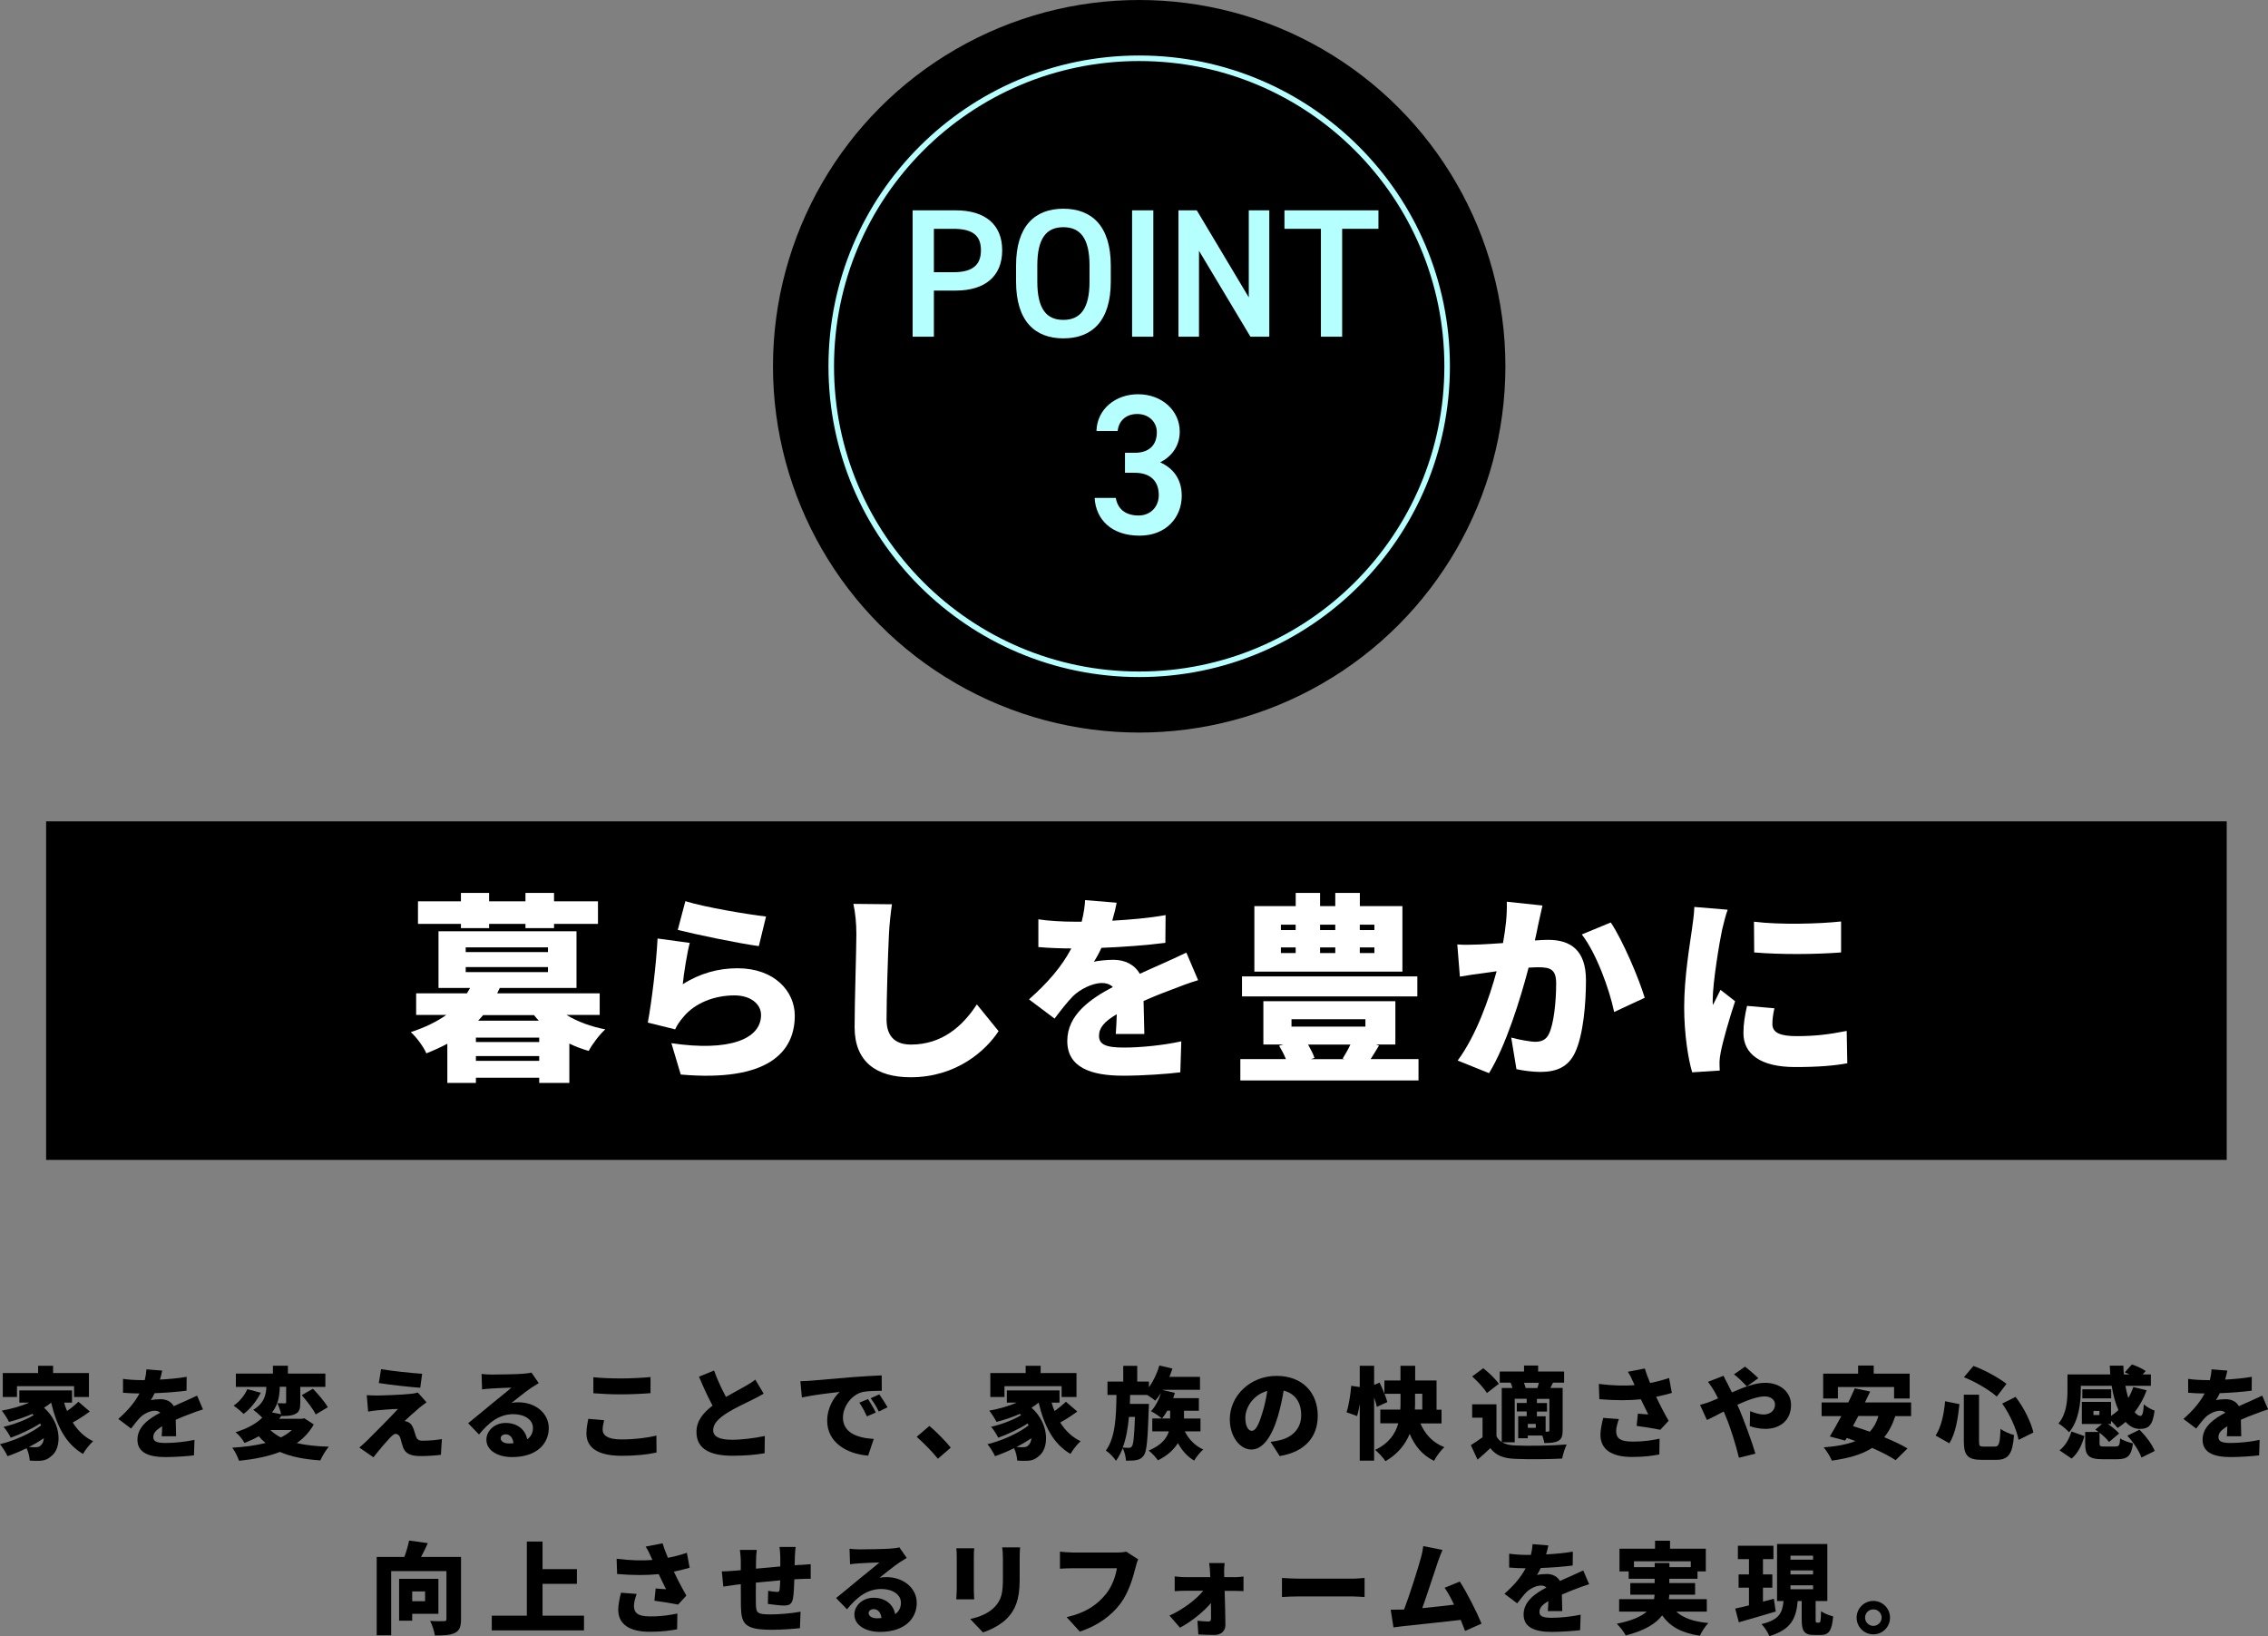 <?xml version="1.0" encoding="UTF-8"?>
<svg id="_レイヤー_2" data-name="レイヤー 2" xmlns="http://www.w3.org/2000/svg" width="408.75" height="294.81" viewBox="0 0 408.75 294.81">
  <rect x="0" y="0" width="408.75" height="294.81" fill="#808080" stroke="none"/>
  <defs>
    <style>
      .cls-1, .cls-2, .cls-3 {
        stroke-width: 0px;
      }

      .cls-2 {
        fill: #fff;
      }

      .cls-3 {
        fill: #b5ffff;
      }

      .cls-4 {
        fill: none;
        stroke: #b5ffff;
        stroke-miterlimit: 10;
      }
    </style>
  </defs>
  <g id="_具" data-name="具">
    <rect class="cls-1" x="8.31" y="148" width="393" height="61"/>
    <g>
      <path class="cls-2" d="m102.11,182.89c1.94,1.19,4.36,2.09,6.98,2.59-1.01.9-2.38,2.7-2.99,3.89-1.22-.36-2.41-.79-3.49-1.33v7.09h-5.43v-.94h-11.41v.94h-5.15v-7.06c-1.15.61-2.41,1.19-3.78,1.73-.5-1.19-1.87-3.02-2.81-3.82,2.63-.86,4.72-1.91,6.41-3.1h-5.44v-3.89h9.14c.22-.32.4-.65.58-.97h-5.69v-10.22h24.87v10.22h-13.82c-.18.32-.32.65-.47.97h18.47v3.89h-5.98Zm-19.04-16.41h-7.74v-4.07h7.74v-1.51h5.08v1.51h6.55v-1.51h5.15v1.51h7.92v4.07h-7.92v.76h-5.15v-.76h-6.55v.76h-5.08v-.76Zm.86,5.08h14.83v-.86h-14.83v.86Zm0,3.6h14.83v-.9h-14.83v.9Zm13.25,11.81h-11.41v.79h11.41v-.79Zm0,4.18v-.86h-11.41v.86h11.41Zm-10.11-8.24c-.29.36-.58.68-.9,1.01h10.94c-.32-.32-.58-.65-.87-1.01h-9.18Z"/>
      <path class="cls-2" d="m123.05,177.35c3.1-1.98,6.44-2.88,9.86-2.88,6.7,0,10.33,4.18,10.33,8.53,0,6.62-4.86,11.99-20.55,10.62l-1.69-5.65c10.4,1.55,16.16-.72,16.16-5.08,0-2.02-1.94-3.53-4.79-3.53-3.64,0-7.13,1.37-9.21,3.89-.72.86-1.12,1.44-1.48,2.23l-4.93-1.22c.68-3.64,1.51-10.33,1.76-15.15l5.8.79c-.47,1.76-1.08,5.54-1.26,7.45Zm.47-14.97c3.56,1.12,11.41,2.41,14.54,2.77l-1.3,5.33c-3.74-.5-11.81-2.2-14.61-2.92l1.37-5.18Z"/>
      <path class="cls-2" d="m160.75,162.95c-.25,1.69-.47,3.85-.54,5.4-.18,3.74-.43,11.45-.43,15.37,0,3.42,1.98,4.5,4.39,4.5,5.54,0,9.29-3.24,11.88-7.24l3.92,4.82c-2.23,3.42-7.52,8.31-15.84,8.31-6.23,0-10.11-2.81-10.11-9.03,0-4.5.32-14.04.32-16.74,0-1.91-.18-3.85-.54-5.47l6.95.07Z"/>
      <path class="cls-2" d="m201.09,186.31c.07-.9.14-2.23.18-3.56-2.23,1.3-3.2,2.45-3.2,3.89,0,1.51,1.12,2.12,4.46,2.12,3.17,0,7.23-.43,10.37-1.12l-.18,5.58c-2.2.29-6.77.61-10.29.61-5.87,0-10.08-1.51-10.08-6.26s4.25-7.63,8.21-9.72c-.54-.54-1.26-.72-1.94-.72-1.84,0-4.03,1.19-5.25,2.38-1.08,1.12-2.09,2.41-3.31,4.03l-4.61-3.46c3.38-2.99,5.9-5.9,7.63-9.18-1.48,0-4.07-.07-5.94-.25v-5c1.76.29,4.5.43,6.41.43h1.4c.4-1.62.58-2.99.61-3.89l5.69.47c-.14.79-.4,1.91-.79,3.24,3.2-.18,6.62-.47,9.61-1.01l-.04,5c-3.35.43-7.7.76-11.52.9-.43.94-.9,1.8-1.37,2.52.72-.22,2.52-.36,3.53-.36,2.09,0,3.81.86,4.75,2.52,1.44-.68,2.59-1.15,3.85-1.73,1.55-.68,3.02-1.37,4.54-2.09l2.12,4.97c-1.26.36-3.49,1.19-4.86,1.73-1.37.5-3.1,1.19-4.97,2.02.04,1.94.11,4.36.14,5.94h-5.15Z"/>
      <path class="cls-2" d="m255.65,190.84v3.85h-32.11v-3.85h8.21c-.32-.83-.79-1.69-1.22-2.41l.76-.22h-3.6v-7.81h23.79v7.81h-3.49l.54.18c-.54.9-1.04,1.73-1.51,2.45h8.64Zm-.21-11.3h-31.6v-3.6h31.6v3.6Zm-2.7-4.46h-26.67v-11.81h7.45v-2.38h4.39v2.38h2.74v-2.38h4.43v2.38h7.67v11.81Zm-21.89-7.49h2.66v-.97h-2.66v.97Zm0,4.14h2.66v-1.01h-2.66v1.01Zm1.91,13.25h13.32v-1.33h-13.32v1.33Zm2.99,3.24c.47.83.94,1.73,1.15,2.41l-.65.22h6.05l-.32-.11c.43-.68.97-1.62,1.4-2.52h-7.63Zm2.16-21.6v.97h2.74v-.97h-2.74Zm0,4.1v1.01h2.74v-1.01h-2.74Zm9.79-4.1h-2.63v.97h2.63v-.97Zm0,4.1h-2.63v1.01h2.63v-1.01Z"/>
      <path class="cls-2" d="m277.99,163.16c-.25,1.08-.54,2.41-.76,3.42-.18.97-.4,1.94-.61,2.88.94-.07,1.76-.11,2.41-.11,4.1,0,6.8,1.94,6.8,7.27,0,4.18-.47,9.9-1.98,13.07-1.22,2.56-3.31,3.46-6.23,3.46-1.37,0-3.06-.22-4.32-.5l-.94-5.69c1.3.36,3.46.76,4.36.76,1.12,0,1.94-.4,2.41-1.37.9-1.76,1.33-5.83,1.33-9.14,0-2.59-1.08-2.92-3.31-2.92-.4,0-1.01.04-1.66.07-1.44,5.54-4.1,14.11-7.13,19.01l-5.65-2.27c3.38-4.57,5.69-11.23,7.02-16.09-.94.14-1.73.25-2.23.32-1.15.14-3.2.43-4.39.65l-.47-5.8c1.37.11,2.74.04,4.14,0,1.04-.04,2.52-.14,4.1-.25.5-2.77.76-5.26.68-7.45l6.41.68Zm12.31,3.06c2.16,3.2,5.08,10.11,6.12,13.57l-5.51,2.56c-.86-4.14-3.24-10.65-5.83-13.97l5.22-2.16Z"/>
      <path class="cls-2" d="m311.37,163.92c-.32.79-.86,2.99-1.01,3.64-.4,1.84-1.69,9.39-1.69,12.71,0,.11,0,.68.04.83.47-1.01.9-1.73,1.37-2.74l2.63,2.05c-1.08,3.24-2.2,7.16-2.59,9.18-.11.5-.22,1.37-.22,1.69,0,.4,0,1.04.04,1.62l-4.97.32c-.72-2.41-1.44-6.91-1.44-11.73,0-5.47,1.04-11.41,1.4-14.04.14-1.08.4-2.7.43-4.03l6.01.5Zm8.42,17.78c-.25,1.12-.36,1.91-.36,2.84,0,1.58,1.48,2.16,4.39,2.16,3.2,0,5.76-.29,9-.94l.11,5.83c-2.34.43-5.18.68-9.4.68-6.23,0-9.32-2.34-9.32-6.12,0-1.62.25-3.17.65-4.9l4.93.43Zm12.02-15.66v5.58c-4.68.36-10.91.4-15.66,0l-.04-5.54c4.64.58,11.7.4,15.69-.04Z"/>
    </g>
    <circle class="cls-1" cx="205.31" cy="66" r="66"/>
    <circle class="cls-4" cx="205.31" cy="66" r="55.5"/>
    <path class="cls-3" d="m202.76,81.59h1.73c2.59,0,4-1.37,4-3.71,0-1.8-1.4-3.28-3.53-3.28s-3.35,1.33-3.53,3.06h-3.82c.11-4,3.49-6.62,7.49-6.62,4.36,0,7.52,2.99,7.52,6.73,0,2.7-1.58,4.57-3.53,5.54,2.27,1.01,3.89,2.95,3.89,6.01,0,3.92-2.81,7.2-7.6,7.2-5.04,0-7.88-2.88-8.1-6.8h3.82c.29,1.8,1.55,3.17,4.1,3.17,2.16,0,3.64-1.58,3.64-3.67,0-2.52-1.48-4.03-4.36-4.03h-1.73v-3.6Z"/>
    <g>
      <path class="cls-3" d="m168.31,52.35v8.32h-3.83v-22.77h7.76c5.25,0,8.38,2.51,8.38,7.2s-3.1,7.26-8.38,7.26h-3.93Zm3.53-3.3c3.5,0,4.95-1.35,4.95-3.96s-1.45-3.86-4.95-3.86h-3.53v7.82h3.53Z"/>
      <path class="cls-3" d="m191.64,60.97c-5.08,0-8.52-3.07-8.52-10.23v-2.9c0-7.16,3.43-10.23,8.52-10.23s8.55,3.07,8.55,10.23v2.9c0,7.16-3.43,10.23-8.55,10.23Zm-4.69-10.23c0,4.92,1.65,6.9,4.69,6.9s4.72-1.98,4.72-6.9v-2.9c0-4.92-1.68-6.9-4.72-6.9s-4.69,1.98-4.69,6.9v2.9Z"/>
      <path class="cls-3" d="m207.86,60.67h-3.83v-22.77h3.83v22.77Z"/>
      <path class="cls-3" d="m228.76,37.9v22.77h-3.4l-9.27-15.48v15.48h-3.7v-22.77h3.3l9.37,15.68v-15.68h3.7Z"/>
      <path class="cls-3" d="m248.43,37.9v3.33h-6.54v19.44h-3.83v-19.44h-6.57v-3.33h16.93Z"/>
    </g>
    <g>
      <path class="cls-1" d="m16.19,254.34c-.97.72-2.09,1.44-3.08,1.98.92,1.46,2.11,2.63,3.67,3.37-.59.52-1.42,1.57-1.82,2.29-3.13-1.82-4.74-5.08-5.74-9.24-.4.32-.81.63-1.28.92,3.35,2.99,3.13,7.4,1.31,8.71-.72.65-1.35.85-2.38.85-.45.02-.99,0-1.51-.04-.04-.63-.22-1.53-.58-2.23-1.15.58-2.34,1.06-3.42,1.44-.31-.65-.86-1.58-1.37-2.16,2.57-.61,5.62-1.98,7.42-3.39-.05-.11-.11-.22-.18-.34-1.51.97-3.64,1.98-5.29,2.56-.29-.58-.83-1.46-1.3-1.96,1.78-.4,4.09-1.26,5.42-2.11-.07-.07-.16-.14-.23-.22-1.35.59-2.79,1.08-4.2,1.44-.25-.5-.9-1.55-1.31-2.03,1.71-.31,3.47-.79,4.95-1.44h-1.78v-2.2h9.49v2.2h-1.42c.14.52.32,1.03.52,1.51.76-.52,1.51-1.15,2.05-1.67l2.05,1.76Zm-13.13-2.61H.5v-4.32h6.37v-1.31h2.7v1.31h6.46v4.32h-2.68v-1.96H3.06v1.96Zm4.83,7.42c-.81.56-1.73,1.1-2.68,1.58.43.04.83.04,1.17.04.43,0,.76-.05,1.03-.4.25-.22.45-.65.49-1.22Z"/>
      <path class="cls-1" d="m29.14,258.79c.04-.45.07-1.12.09-1.78-1.12.65-1.6,1.22-1.6,1.94,0,.76.56,1.06,2.23,1.06,1.58,0,3.62-.22,5.19-.56l-.09,2.79c-1.1.14-3.38.31-5.15.31-2.93,0-5.04-.76-5.04-3.13s2.12-3.82,4.11-4.86c-.27-.27-.63-.36-.97-.36-.92,0-2.02.59-2.63,1.19-.54.56-1.04,1.21-1.66,2.02l-2.3-1.73c1.69-1.49,2.95-2.95,3.82-4.59-.74,0-2.03-.04-2.97-.13v-2.5c.88.14,2.25.22,3.21.22h.7c.2-.81.29-1.49.31-1.94l2.84.23c-.07.4-.2.95-.4,1.62,1.6-.09,3.31-.23,4.81-.5l-.02,2.5c-1.67.22-3.85.38-5.76.45-.22.47-.45.9-.68,1.26.36-.11,1.26-.18,1.76-.18,1.04,0,1.91.43,2.38,1.26.72-.34,1.3-.58,1.93-.86.77-.34,1.51-.68,2.27-1.04l1.06,2.48c-.63.18-1.75.59-2.43.86-.68.25-1.55.59-2.48,1.01.02.97.05,2.18.07,2.97h-2.57Z"/>
      <path class="cls-1" d="m56.54,256.68c-.76,1.37-1.8,2.47-3.06,3.35,1.64.38,3.56.58,5.78.65-.54.61-1.21,1.75-1.53,2.47-2.95-.2-5.33-.67-7.27-1.53-2.18.85-4.72,1.33-7.38,1.6-.2-.65-.77-1.8-1.22-2.36,2.2-.13,4.23-.4,6.01-.85-.45-.36-.86-.77-1.24-1.21-.76.43-1.6.83-2.56,1.21-.32-.61-1.08-1.55-1.62-1.94,2.2-.67,3.75-1.58,4.81-2.61-.47-.5-1.15-1.1-1.62-1.42,2-1.19,2.34-2.81,2.36-4.14h-5.49v-2.39h6.68v-1.42h2.7v1.42h6.75v2.39h-4.52v2.84c0,1.06-.14,1.67-.86,2.03-.68.36-1.51.38-2.54.38v-.04c-.14.18-.27.36-.41.54h4.11l.43-.09,1.71,1.12Zm-9.54-5.73c-.74,1.46-1.87,2.93-3.1,3.82-.47-.47-1.3-1.15-1.8-1.49,1.08-.7,2.04-1.93,2.47-2.97l2.43.65Zm1.73,6.73c.52.52,1.15.95,1.89,1.33.76-.38,1.42-.81,1.98-1.33h-3.87Zm1.69-7.8c-.02,1.44-.22,3.17-1.4,4.63l1.64.32c-.13-.65-.4-1.42-.67-1.98.49.02,1.13.02,1.33.02s.25-.04.25-.22v-2.77h-1.15Zm5.98.36c.95.99,2.14,2.36,2.68,3.33l-2.18,1.3c-.45-.95-1.58-2.41-2.52-3.48l2.02-1.15Z"/>
      <path class="cls-1" d="m75.59,253.66c-.88.74-2.38,2.09-2.67,2.41.14,0,.47.09.68.2.41.2.68.54.92,1.17.16.45.31,1.01.45,1.4.14.49.52.76,1.1.76,1.48,0,2.63-.13,3.57-.29l-.18,2.83c-.74.13-2.68.23-3.58.23-1.82,0-2.77-.38-3.22-1.53-.2-.52-.38-1.24-.49-1.66-.2-.63-.58-.81-.88-.81-.27,0-.63.31-1.06.76-.59.63-1.58,1.75-2.93,3.46l-2.54-1.76c.38-.31.88-.74,1.42-1.28,1.04-1.04,4-3.98,5.55-5.67-1.15.02-2.79.16-3.78.25-.63.05-1.22.16-1.6.23l-.25-2.97c.41.04,1.13.07,1.82.07.76,0,4.74-.13,6.3-.32.34-.04.88-.14,1.08-.22l1.57,1.76c-.54.38-.88.67-1.26.97Zm.49-6.12l-.34,2.52c-1.93-.14-5.37-.52-7.47-.85l.41-2.5c2.03.34,5.47.7,7.4.83Z"/>
      <path class="cls-1" d="m97.11,249.21c-.47.29-.92.56-1.37.86-1.01.68-2.58,1.96-3.55,2.72.47-.09.81-.11,1.24-.11,3.06,0,5.47,1.96,5.47,4.65s-2.02,5.22-6.63,5.22c-2.52,0-4.61-1.17-4.61-3.13,0-1.57,1.44-3.02,3.46-3.02,2.18,0,3.58,1.26,3.89,2.95.7-.49,1.04-1.19,1.04-2.05,0-1.53-1.57-2.48-3.53-2.48-2.61,0-4.48,1.57-6.19,3.66l-1.96-2.03c1.15-.9,3.22-2.66,4.29-3.53.99-.83,2.65-2.11,3.51-2.88-.9.02-2.74.09-3.69.16-.54.04-1.17.09-1.6.16l-.09-2.79c.56.07,1.22.11,1.82.11.95,0,4.52-.05,5.58-.14.85-.07,1.35-.14,1.58-.22l1.33,1.91Zm-4.57,10.86c-.09-.99-.63-1.62-1.39-1.62-.58,0-.92.34-.92.7,0,.56.59.95,1.49.95.29,0,.56-.02.81-.04Z"/>
      <path class="cls-1" d="m108.88,255.92c-.14.61-.27,1.12-.27,1.69,0,1.01.92,1.76,3.33,1.76s4.65-.27,6.36-.7l.02,3.06c-1.71.38-3.78.59-6.27.59-4.34,0-6.36-1.48-6.36-4.03,0-1.1.22-1.98.34-2.63l2.84.25Zm-1.94-7.76c1.33.14,3.01.22,4.93.22,1.78,0,3.96-.11,5.37-.25v2.9c-1.26.11-3.62.22-5.35.22-1.91,0-3.47-.09-4.95-.2v-2.88Z"/>
      <path class="cls-1" d="m137.63,251.12c-.63.38-1.28.72-2,1.08-1.06.52-3.15,1.48-4.72,2.48-1.39.9-2.38,1.85-2.38,3.02s1.13,1.73,3.42,1.73c1.76,0,4.2-.31,5.89-.68l-.04,3.11c-1.62.27-3.4.45-5.78.45-3.67,0-6.5-.99-6.5-4.29,0-2.03,1.26-3.49,2.9-4.74-.83-1.53-1.66-3.35-2.45-5.22l2.72-1.1c.65,1.8,1.44,3.42,2.14,4.75,1.31-.76,2.67-1.46,3.44-1.91.76-.43,1.33-.77,1.85-1.21l1.49,2.5Z"/>
      <path class="cls-1" d="m146.08,248.79c1.67-.14,4.38-.36,7.63-.65,1.78-.14,3.89-.25,5.19-.31l.02,2.77c-.92.02-2.43.02-3.42.22-1.93.43-3.58,2.52-3.58,4.63,0,2.63,2.47,3.66,5.55,3.83l-1.01,3.01c-3.98-.31-7.38-2.47-7.38-6.27,0-2.45,1.3-4.34,2.25-5.2-1.53.16-4.66.52-6.81.99l-.27-2.93c.72-.02,1.49-.05,1.84-.09Zm11.76,5.73l-1.6.7c-.49-1.04-.79-1.64-1.37-2.47l1.57-.65c.45.67,1.08,1.75,1.4,2.41Zm2.12-.94l-1.58.76c-.52-1.03-.86-1.58-1.46-2.39l1.55-.7c.47.65,1.13,1.69,1.49,2.34Z"/>
      <path class="cls-1" d="m169.03,262.84c-1.06-1.3-2.57-2.84-3.82-3.94l2.29-1.96c1.26,1.04,3.06,2.9,3.85,3.91l-2.32,2Z"/>
      <path class="cls-1" d="m194.16,254.34c-.97.72-2.09,1.44-3.08,1.98.92,1.46,2.11,2.63,3.67,3.37-.59.52-1.42,1.57-1.82,2.29-3.13-1.82-4.74-5.08-5.74-9.24-.4.32-.81.63-1.28.92,3.35,2.99,3.13,7.4,1.31,8.71-.72.65-1.35.85-2.38.85-.45.02-.99,0-1.51-.04-.04-.63-.22-1.53-.58-2.23-1.15.58-2.34,1.06-3.42,1.44-.31-.65-.86-1.58-1.37-2.16,2.58-.61,5.62-1.98,7.42-3.39-.05-.11-.11-.22-.18-.34-1.51.97-3.64,1.98-5.29,2.56-.29-.58-.83-1.46-1.3-1.96,1.78-.4,4.09-1.26,5.42-2.11-.07-.07-.16-.14-.23-.22-1.35.59-2.79,1.08-4.2,1.44-.25-.5-.9-1.55-1.31-2.03,1.71-.31,3.47-.79,4.95-1.44h-1.78v-2.2h9.49v2.2h-1.42c.14.52.32,1.03.52,1.51.76-.52,1.51-1.15,2.05-1.67l2.05,1.76Zm-13.12-2.61h-2.56v-4.32h6.37v-1.31h2.7v1.31h6.46v4.32h-2.68v-1.96h-10.3v1.96Zm4.83,7.42c-.81.56-1.73,1.1-2.68,1.58.43.04.83.04,1.17.04.43,0,.76-.05,1.03-.4.25-.22.45-.65.49-1.22Z"/>
      <path class="cls-1" d="m213.53,257.92c.68,1.39,1.85,2.61,3.33,3.26-.54.45-1.28,1.37-1.64,2-1.22-.7-2.2-1.82-2.93-3.15-.72,1.15-1.84,2.23-3.6,3.11-.34-.52-1.1-1.33-1.67-1.76,2.3-.95,3.26-2.23,3.64-3.46h-2.99v-2.32h1.75c-.47-.4-1.42-1.03-1.98-1.31.77-.81,1.42-2.05,1.8-3.29-.32.52-.68.99-1.04,1.39-.32-.29-.92-.7-1.46-1.04h-3.06c-.02.54-.04,1.08-.05,1.62h3.44s-.02.68-.04.99c-.18,5.4-.36,7.56-.86,8.26-.4.56-.79.76-1.33.86-.47.11-1.15.13-1.91.11-.04-.68-.25-1.62-.59-2.25-.31.83-.72,1.6-1.21,2.29-.4-.63-1.17-1.44-1.82-1.85,1.73-2.41,1.85-6.07,1.91-10.03h-1.62v-2.41h2.84v-2.83h2.52v2.83h2.11v1.03c.81-1.12,1.48-2.52,1.87-3.93l2.36.56c-.16.5-.34,1.01-.54,1.49h5.51v2.34h-6.66l-.04.05,2.18.5c-.09.32-.2.63-.31.95h4.63v2.27h-2.68v1.4h2.97v2.32h-2.81Zm-10.07-2.61c-.18,2.02-.5,3.89-1.12,5.53.47.04.86.04,1.13.04.23,0,.38-.05.54-.29.25-.36.41-1.71.54-5.28h-1.1Zm6.91-1.12c-.29.52-.61,1.01-.94,1.4h1.46v-1.4h-.52Z"/>
      <path class="cls-1" d="m228.98,259.81c.76-.09,1.24-.2,1.75-.32,2.27-.56,3.78-2.14,3.78-4.48s-1.12-3.94-3.17-4.43c-.23,1.44-.56,3.01-1.04,4.65-1.06,3.56-2.67,5.96-4.77,5.96s-3.89-2.39-3.89-5.44c0-4.23,3.66-7.83,8.43-7.83s7.42,3.13,7.42,7.18c0,3.75-2.21,6.5-6.86,7.27l-1.64-2.56Zm-.58-9.18c-2.65.72-3.96,3.11-3.96,4.83,0,1.55.54,2.36,1.15,2.36.72,0,1.26-1.08,1.89-3.15.4-1.21.7-2.63.92-4.03Z"/>
      <path class="cls-1" d="m255.98,256.46c.85,1.96,2.21,3.49,4.32,4.3-.61.56-1.46,1.69-1.85,2.47-2.12-1.03-3.46-2.68-4.39-4.86-.77,1.87-2.12,3.62-4.36,4.92-.36-.56-1.26-1.55-1.87-2.03,2.52-1.19,3.67-2.95,4.18-4.79h-3.24v-2.48h3.6c.04-.45.04-.88.04-1.31v-1.53h-2.88c.22.56.4,1.08.5,1.49l-1.89.86c-.09-.47-.27-1.06-.49-1.69v11.38h-2.59v-10.21c-.13.79-.29,1.57-.47,2.18l-1.91-.68c.41-1.22.72-3.26.85-4.77l1.53.22v-3.83h2.59v3.44l.99-.41c.29.59.59,1.31.86,1.98v-2.36h2.9v-2.65h2.65v2.65h3.85v5.26h.9v2.48h-3.82Zm-.94-3.78c0,.43-.02.86-.04,1.3h1.33v-2.84h-1.3v1.55Z"/>
      <path class="cls-1" d="m270.74,259.9c.59.34,1.37.52,2.34.56,2.25.11,6.59.05,9.27-.18-.29.59-.68,1.8-.81,2.54-2.36.13-6.19.16-8.5.05-2.03-.09-3.38-.56-4.45-1.93-.68.67-1.39,1.3-2.3,2.07l-1.21-2.61c.67-.4,1.4-.9,2.11-1.42v-3.53h-1.87v-2.41h4.38v5.76c.23.45.56.79.95,1.04v-9.74h1.93c-.07-.32-.2-.65-.32-.94l.07-.02h-2.04v-2h4.38v-1.08h2.54v1.08h4.68v2h-2c-.18.34-.32.67-.47.95h2.21v7.62c0,1.01-.16,1.57-.81,1.93-.65.34-1.44.38-2.5.38-.05-.4-.2-.9-.36-1.35h-2.61v.49h-1.73v-3.98h1.53v-.85h-1.78v-1.53h1.78v-.76h-2.16v7.85h-2.25Zm-2.77-8.89c-.49-.86-1.67-2.11-2.65-2.99l2-1.48c.99.79,2.23,1.96,2.81,2.81l-2.16,1.66Zm6.68-1.85c.14.32.25.67.31.95h2.12c.09-.29.2-.63.27-.95h-2.7Zm2.14,7.42h-1.44v.7h1.44v-.7Zm2.18,1.39c.2,0,.27-.07.27-.27v-5.64h-2.25v.76h1.82v1.53h-1.82v.85h1.57v2.77h.41Z"/>
      <path class="cls-1" d="m301.32,250.99c-.83.23-1.8.49-2.84.7.67,1.44,1.46,2.95,2.25,4.32l-1.5,1.62c-1.08-.22-2.84-.52-4.27-.7l.23-2.21c.56.05,1.37.13,1.87.14-.38-.77-.86-1.71-1.33-2.72-2.14.22-4.63.22-7.49-.02l-.09-2.75c2.54.32,4.63.36,6.45.22l-.27-.59c-.32-.74-.5-1.12-.95-1.82l3.06-.59c.23.83.58,1.67.95,2.61,1.24-.23,2.32-.54,3.42-.9l.5,2.7Zm-9.56,4.72c-.2.54-.49,1.55-.49,2.07,0,1.15.43,1.98,2.88,1.98s3.64-.27,4.95-.52l-.05,2.84c-.94.18-2.58.45-4.9.45-3.73,0-5.71-1.37-5.71-4,0-.79.23-2,.5-3.04l2.81.22Z"/>
      <path class="cls-1" d="m310.63,247.91c.16.34.56,1.17.76,1.51.25.47.49.97.74,1.48,2.16-.95,4.18-1.73,5.98-1.73,2.92,0,4.68,1.84,4.68,3.98,0,2.74-1.94,4.32-4.65,4.32-.95,0-2.12-.25-2.79-.5l.07-2.7c.85.36,1.75.61,2.41.61,1.01,0,2.07-.54,2.07-1.82,0-.83-.76-1.44-1.87-1.44-1.3,0-3.11.68-4.92,1.51l.4.9c.76,1.78,2.27,5.87,2.86,7.9l-2.97.74c-.56-2.3-1.51-5.42-2.38-7.45l-.36-.88c-1.22.63-2.3,1.21-3.03,1.53l-1.24-2.72c.79-.2,1.66-.5,1.94-.63.45-.18.88-.36,1.31-.54-.22-.43-.43-.86-.67-1.28-.29-.49-.76-1.21-1.15-1.71l2.79-1.08Zm4.2,1.89c-.59-.61-1.64-1.66-2.32-2.16l2-1.39c.67.52,1.78,1.48,2.38,2.09l-2.05,1.46Z"/>
      <path class="cls-1" d="m341.58,255.15c-.49,1.53-1.15,2.79-2,3.82,1.62.67,3.12,1.37,4.2,2.02l-2.14,2.12c-1.01-.68-2.54-1.46-4.23-2.21-1.87,1.21-4.3,1.87-7.27,2.29-.23-.63-.97-1.82-1.46-2.39,2.29-.18,4.2-.52,5.71-1.13-.52-.2-1.04-.4-1.57-.56l-.27.47-2.77-.74c.61-1.01,1.35-2.3,2.07-3.67h-3.55v-2.47h4.81c.41-.88.83-1.73,1.17-2.54l2.77.58c-.29.63-.61,1.3-.94,1.96h8.32v2.47h-2.84Zm-10.33-3.15h-2.67v-4.48h6.3v-1.46h2.81v1.46h6.48v4.48h-2.81v-2.07h-10.12v2.07Zm3.66,3.15c-.32.63-.65,1.24-.96,1.82.96.29,1.98.63,3.04,1.01.7-.76,1.22-1.67,1.55-2.83h-3.64Z"/>
      <path class="cls-1" d="m353.14,253.01c-.27,2.56-.68,5.26-1.82,7.06l-2.47-1.4c.99-1.53,1.48-3.73,1.71-6.18l2.57.52Zm3.53-1.71v8.35c0,.9.09,1.01.86,1.01h1.98c.77,0,.92-.54,1.04-3.2.59.47,1.71.94,2.43,1.12-.27,3.37-.95,4.47-3.24,4.47h-2.59c-2.54,0-3.22-.83-3.22-3.39v-8.35h2.74Zm-1.01-5.17c2.11.76,4.52,2.12,5.96,3.22l-1.75,2.3c-1.37-1.21-3.82-2.65-5.92-3.49l1.71-2.03Zm7.6,5.58c1.51,1.94,2.77,4.54,3.21,6.41l-2.67,1.33c-.34-1.82-1.55-4.57-2.95-6.54l2.41-1.21Z"/>
      <path class="cls-1" d="m381.28,260.64c.63,0,.74-.18.83-1.46.5.38,1.62.76,2.3.9-.29,2.29-.99,2.86-2.88,2.86h-2.56c-2.59,0-3.17-.72-3.17-2.84v-2.07h2.43c-.22-.16-.41-.31-.61-.43l1.22-1.01h-3.64v-3.98h5.26v2.52c.47-.31.92-.65,1.33-1.03-.54-1.24-.95-2.75-1.22-4.39h-5.56v.74c0,2.29-.36,5.58-2.11,7.63-.38-.45-1.4-1.31-1.91-1.58,1.49-1.76,1.62-4.27,1.62-6.09v-2.75h7.71c-.04-.52-.07-1.04-.09-1.58h2.45c.02.54.04,1.06.09,1.58h1.03c-.29-.14-.59-.27-.86-.38l1.28-1.42c.83.27,1.91.76,2.48,1.19l-.54.61h1.48v2.05h-4.59c.14.79.32,1.53.52,2.2.36-.61.67-1.28.9-1.98l2.41.58c-.52,1.46-1.26,2.79-2.16,3.94.34.43.7.68,1.04.68.38,0,.52-.59.61-2.09.52.47,1.33.94,1.94,1.13-.34,2.72-1.08,3.3-2.7,3.3-.97,0-1.82-.47-2.52-1.26-.47.41-.94.77-1.44,1.1-.25-.32-.74-.86-1.19-1.3v.58h-.56c.77.52,1.58,1.19,2.02,1.71l-1.82,1.53c-.34-.49-1.01-1.12-1.71-1.67v1.91c0,.52.13.58.92.58h1.96Zm-10.1.7c1.03-.81,1.76-2.05,2.14-3.4l2.34.83c-.43,1.53-1.1,3.04-2.3,4.05l-2.18-1.48Zm9.31-9.38h-5.2v-1.62h5.2v1.62Zm-2.12,2.27h-1.08v.74h1.08v-.74Zm7.22,3.39c1.12,1.12,2.29,2.65,2.74,3.83l-2.39,1.19c-.36-1.12-1.44-2.75-2.54-3.94l2.2-1.08Z"/>
      <path class="cls-1" d="m401.33,258.79c.04-.45.07-1.12.09-1.78-1.12.65-1.6,1.22-1.6,1.94,0,.76.56,1.06,2.23,1.06,1.58,0,3.62-.22,5.19-.56l-.09,2.79c-1.1.14-3.39.31-5.15.31-2.93,0-5.04-.76-5.04-3.13s2.12-3.82,4.11-4.86c-.27-.27-.63-.36-.97-.36-.92,0-2.02.59-2.63,1.19-.54.56-1.04,1.21-1.66,2.02l-2.3-1.73c1.69-1.49,2.95-2.95,3.82-4.59-.74,0-2.04-.04-2.97-.13v-2.5c.88.14,2.25.22,3.21.22h.7c.2-.81.29-1.49.31-1.94l2.84.23c-.07.4-.2.95-.4,1.62,1.6-.09,3.31-.23,4.81-.5l-.02,2.5c-1.67.22-3.85.38-5.76.45-.22.47-.45.9-.68,1.26.36-.11,1.26-.18,1.76-.18,1.04,0,1.91.43,2.38,1.26.72-.34,1.3-.58,1.93-.86.77-.34,1.51-.68,2.27-1.04l1.06,2.48c-.63.18-1.75.59-2.43.86-.68.25-1.55.59-2.48,1.01.02.97.05,2.18.07,2.97h-2.58Z"/>
      <path class="cls-1" d="m83.09,291.78c0,1.31-.27,2.03-1.1,2.45-.85.41-2,.47-3.62.47-.09-.74-.49-1.94-.85-2.63.92.07,2.14.07,2.49.05.32,0,.45-.09.45-.4v-8.62h-9.96v11.56h-2.61v-14.12h4.99c.36-.97.67-2.05.85-2.95l3.38.47c-.4.86-.81,1.73-1.22,2.48h7.2v11.24Zm-8.8-.99v1.24h-2.36v-7.54h7.08v6.3h-4.72Zm0-4.03v1.76h2.32v-1.76h-2.32Z"/>
      <path class="cls-1" d="m105.25,291.13v2.65h-16.62v-2.65h6.32v-13.36h2.83v4.97h6.19v2.65h-6.19v5.74h7.47Z"/>
      <path class="cls-1" d="m124.3,282.49c-.83.23-1.8.49-2.85.7.67,1.44,1.46,2.95,2.25,4.32l-1.49,1.62c-1.08-.22-2.84-.52-4.27-.7l.23-2.21c.56.05,1.37.13,1.87.14-.38-.77-.86-1.71-1.33-2.72-2.14.22-4.63.22-7.49-.02l-.09-2.75c2.54.32,4.63.36,6.45.22l-.27-.59c-.32-.74-.5-1.12-.95-1.82l3.06-.59c.23.83.58,1.67.95,2.61,1.24-.23,2.32-.54,3.42-.9l.5,2.7Zm-9.56,4.72c-.2.54-.49,1.55-.49,2.07,0,1.15.43,1.98,2.88,1.98s3.64-.27,4.95-.52l-.05,2.84c-.94.18-2.57.45-4.9.45-3.73,0-5.71-1.37-5.71-4,0-.79.23-2,.5-3.04l2.81.22Z"/>
      <path class="cls-1" d="m144.22,281.99c.49-.04,1.3-.09,1.89-.14v2.63c-.34-.02-1.42.02-1.91.04-.31.02-.65.04-1.04.05-.04,1.39-.11,2.75-.25,3.47-.2,1.03-.68,1.26-1.66,1.26-.61,0-2.16-.18-2.86-.29l.05-2.36c.52.09,1.24.2,1.57.2.31,0,.45-.05.49-.36.05-.43.09-1.04.11-1.73-1.44.13-2.99.27-4.38.41-.02,1.51-.02,3.04,0,3.84.04,1.66.25,1.89,2.7,1.89,1.64,0,3.93-.22,5.35-.49l-.11,2.97c-1.21.14-3.39.29-5.02.29-4.9,0-5.54-.99-5.62-4.21-.02-.76-.02-2.39-.02-4l-.81.09c-.58.07-1.87.27-2.34.34l-.27-2.74c.47,0,1.39-.04,2.43-.13l.99-.09v-1.42c0-.85-.07-1.57-.16-2.23h3.04c-.09.68-.13,1.21-.13,2.07,0,.31,0,.77-.02,1.31,1.39-.13,2.93-.27,4.39-.4v-1.71c0-.49-.09-1.44-.14-1.8h2.9c-.05.27-.11,1.15-.13,1.67l-.04,1.62.99-.07Z"/>
      <path class="cls-1" d="m163.43,280.71c-.47.29-.92.56-1.37.86-1.01.68-2.58,1.96-3.55,2.72.47-.09.81-.11,1.24-.11,3.06,0,5.47,1.96,5.47,4.65s-2.02,5.22-6.63,5.22c-2.52,0-4.61-1.17-4.61-3.13,0-1.57,1.44-3.02,3.46-3.02,2.18,0,3.58,1.26,3.89,2.95.7-.49,1.04-1.19,1.04-2.05,0-1.53-1.57-2.48-3.53-2.48-2.61,0-4.48,1.57-6.19,3.66l-1.96-2.03c1.15-.9,3.22-2.66,4.29-3.53.99-.83,2.65-2.11,3.51-2.88-.9.02-2.74.09-3.69.16-.54.04-1.17.09-1.6.16l-.09-2.79c.56.07,1.22.11,1.82.11.95,0,4.52-.05,5.58-.14.85-.07,1.35-.14,1.58-.22l1.33,1.91Zm-4.57,10.86c-.09-.99-.63-1.62-1.39-1.62-.58,0-.92.34-.92.7,0,.56.59.95,1.49.95.29,0,.56-.02.81-.04Z"/>
      <path class="cls-1" d="m175.58,278.98c-.04.45-.07.77-.07,1.42v6.12c0,.45.04,1.21.07,1.67h-3.24c.02-.36.09-1.13.09-1.69v-6.1c0-.34-.02-.97-.07-1.42h3.22Zm8.26-.16c-.04.54-.07,1.15-.07,1.94v3.93c0,3.62-.85,5.42-2.21,6.86-1.21,1.26-3.1,2.18-4.41,2.59l-2.29-2.41c1.87-.41,3.35-1.08,4.43-2.2,1.21-1.28,1.46-2.56,1.46-5.04v-3.73c0-.79-.05-1.4-.13-1.94h3.22Z"/>
      <path class="cls-1" d="m205.13,280.98c-.2.4-.36,1.04-.47,1.44-.43,1.69-1.17,4.43-2.72,6.52-1.62,2.18-4.16,4.03-7.33,5.06l-2.38-2.61c3.62-.81,5.65-2.39,7.08-4.16,1.15-1.42,1.75-3.21,1.98-4.65h-7.92c-.88,0-1.87.05-2.34.09v-3.08c.56.07,1.75.16,2.34.16h7.94c.4,0,1.1-.02,1.66-.16l2.16,1.39Z"/>
      <path class="cls-1" d="m222.49,284.2c.52,0,1.28-.07,1.62-.13v2.63c-.49-.02-1.08-.04-1.49-.04h-1.91c.05,2.05.13,4.25.14,6.16.02,1.03-.77,1.78-1.98,1.78-.95,0-2.04-.04-2.9-.09l-.16-2.47c.72.09,1.55.14,1.98.14.34,0,.47-.18.47-.58,0-.74,0-1.69-.02-2.74-1.28,1.53-3.6,3.4-5.58,4.43l-1.89-2.18c2.45-1.1,4.83-2.92,6.09-4.47h-3.28c-.54,0-1.31.04-1.87.07v-2.66c.43.07,1.3.13,1.8.13h4.61l-.04-.88c-.02-.49-.07-1.12-.16-1.66h2.79c-.07.47-.09,1.13-.09,1.66l.02.88h1.85Z"/>
      <path class="cls-1" d="m231.04,284.33c.72.05,2.23.13,3.12.13h9.56c.81,0,1.69-.09,2.21-.13v3.44c-.47-.02-1.48-.11-2.21-.11h-9.56c-1.03,0-2.38.05-3.12.11v-3.44Z"/>
      <path class="cls-1" d="m264.05,293.89c-.22-.59-.49-1.28-.79-2-2.97.36-8.14.88-10.32,1.12-.45.05-1.21.16-1.8.23l-.5-3.19c.65,0,1.53,0,2.14-.02l.27-.02c1.04-2.7,2.45-7.22,2.99-9.15.27-.95.38-1.6.47-2.27l3.46.7c-.27.59-.56,1.37-.85,2.2-.61,1.78-1.93,5.89-2.79,8.28,1.93-.18,4.07-.43,5.73-.63-.58-1.21-1.17-2.3-1.71-3.04l2.74-1.12c1.3,2,3.06,5.49,3.92,7.58l-2.95,1.31Z"/>
      <path class="cls-1" d="m278.96,290.29c.04-.45.07-1.12.09-1.78-1.12.65-1.6,1.22-1.6,1.94,0,.76.56,1.06,2.23,1.06,1.58,0,3.62-.22,5.19-.56l-.09,2.79c-1.1.14-3.39.31-5.15.31-2.93,0-5.04-.76-5.04-3.13s2.12-3.82,4.11-4.86c-.27-.27-.63-.36-.97-.36-.92,0-2.02.59-2.63,1.19-.54.56-1.04,1.21-1.66,2.02l-2.3-1.73c1.69-1.49,2.95-2.95,3.82-4.59-.74,0-2.04-.04-2.97-.13v-2.5c.88.14,2.25.22,3.21.22h.7c.2-.81.29-1.49.31-1.94l2.84.23c-.07.4-.2.95-.4,1.62,1.6-.09,3.31-.23,4.81-.5l-.02,2.5c-1.67.22-3.85.38-5.76.45-.22.47-.45.9-.68,1.26.36-.11,1.26-.18,1.76-.18,1.04,0,1.91.43,2.38,1.26.72-.34,1.3-.58,1.93-.86.77-.34,1.51-.68,2.27-1.04l1.06,2.48c-.63.18-1.75.59-2.43.86-.68.25-1.55.59-2.48,1.01.02.97.05,2.18.07,2.97h-2.58Z"/>
      <path class="cls-1" d="m302.11,290.4c1.26,1.15,3.13,1.82,5.78,2.05-.54.54-1.21,1.58-1.53,2.29-3.33-.5-5.37-1.64-6.79-3.67-1.13,1.49-3.15,2.75-6.57,3.62-.29-.56-1.04-1.57-1.62-2.11,2.72-.54,4.39-1.3,5.4-2.18h-4.97v-2.25h6.28c.07-.27.09-.54.11-.81h-4.38v-2.09h4.39v-.77h-4.68v-1.33h-1.66v-4.09h6.41v-1.44h2.7v1.44h6.45v4.09h-1.5v1.33h-5.08v.77h4.65v2.09h-4.66c0,.27-.04.54-.07.81h6.84v2.25h-5.51Zm-3.89-8.01v-.76h2.65v.76h3.85v-1.06h-10.24v1.06h3.75Z"/>
      <path class="cls-1" d="m320.04,290.38c-2.27.68-4.74,1.39-6.66,1.94l-.65-2.47c.7-.14,1.57-.36,2.48-.58v-3.19h-1.87v-2.39h1.87v-2.75h-2v-2.41h6.41v2.41h-1.89v2.75h1.69v2.39h-1.69v2.52c.65-.16,1.31-.34,1.96-.52l.34,2.29Zm7.8,2c.25,0,.32-.29.36-2.07.49.4,1.53.79,2.18.95-.22,2.61-.81,3.35-2.25,3.35h-1.15c-1.87,0-2.27-.74-2.27-2.84v-3.28h-.72c-.27,2.97-1.04,5.11-5.11,6.32-.25-.65-.9-1.66-1.42-2.16,3.33-.79,3.76-2.14,3.98-4.16h-1.17v-10.28h9.06v10.28h-2.11v3.26c0,.58.04.63.25.63h.38Zm-5.15-11.34h4.07v-.72h-4.07v.72Zm0,2.66h4.07v-.72h-4.07v.72Zm0,2.66h4.07v-.7h-4.07v.7Z"/>
      <path class="cls-1" d="m340.63,291.48c0,1.66-1.33,3.01-3.01,3.01s-3.01-1.35-3.01-3.01,1.35-3.01,3.01-3.01,3.01,1.35,3.01,3.01Zm-1.51,0c0-.83-.67-1.49-1.5-1.49s-1.49.67-1.49,1.49.68,1.49,1.49,1.49,1.5-.67,1.5-1.49Z"/>
    </g>
  </g>
</svg>